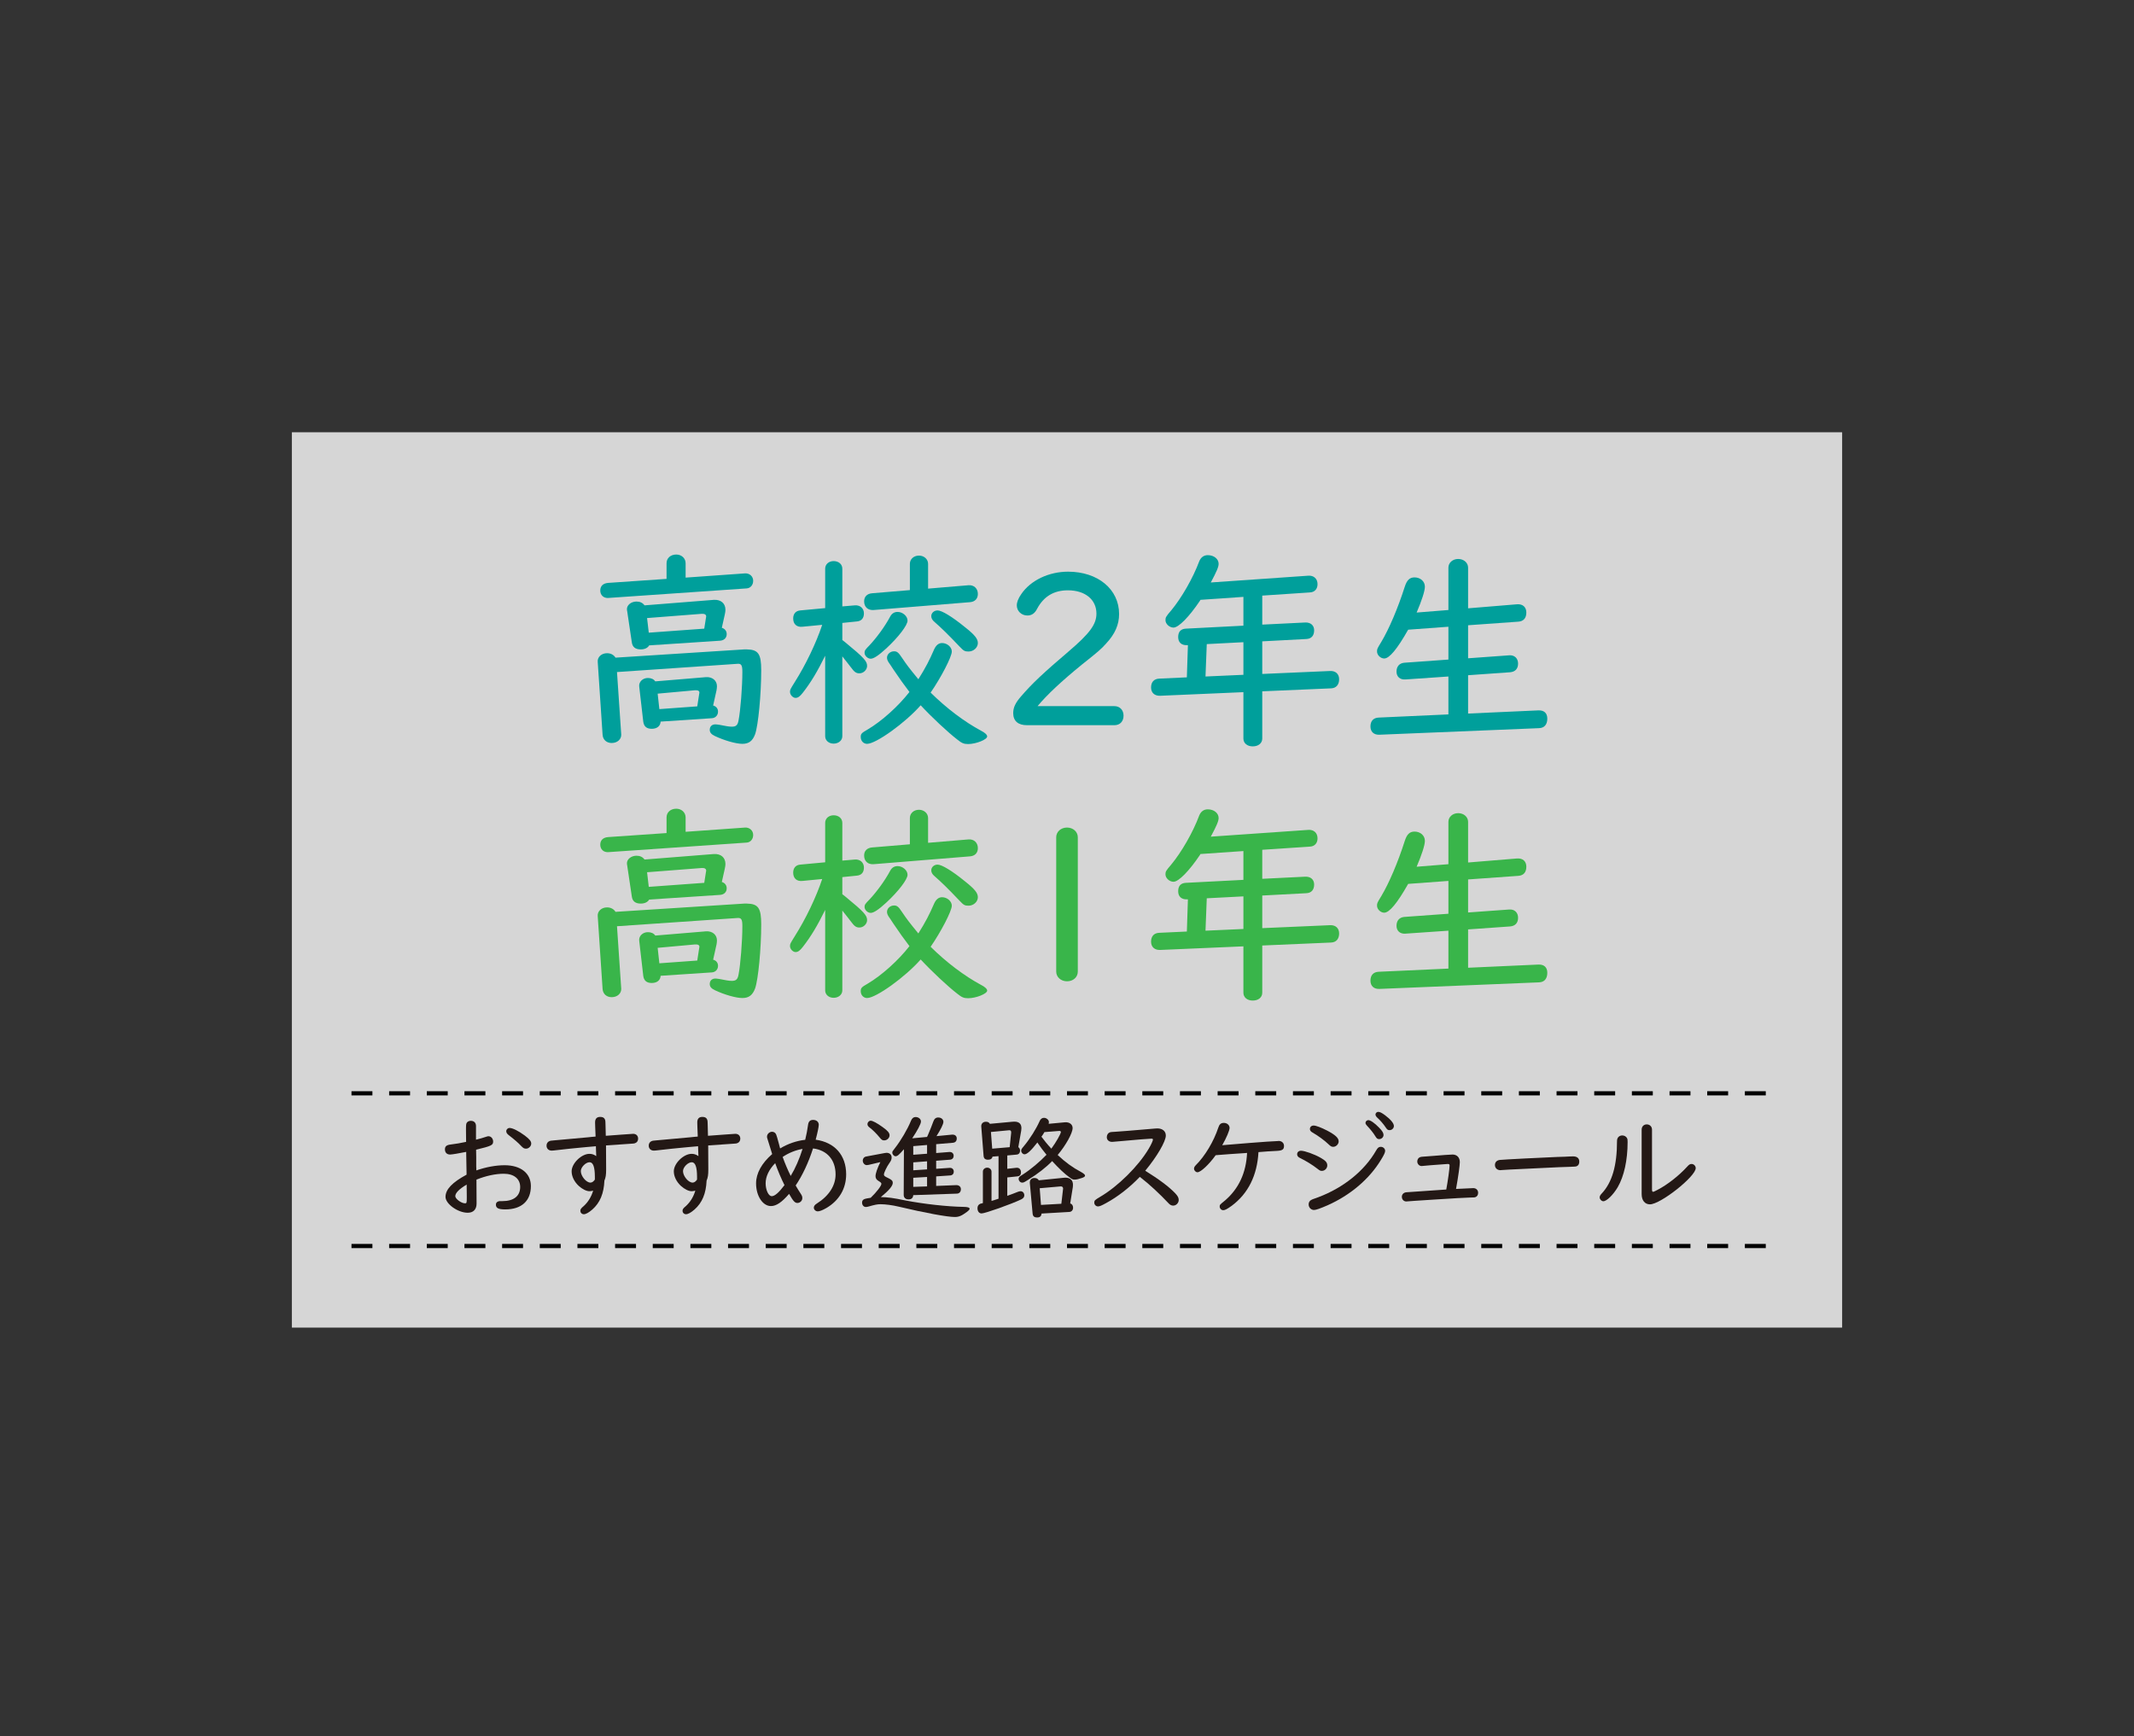 <?xml version="1.0" encoding="utf-8"?>
<!-- Generator: Adobe Illustrator 26.2.1, SVG Export Plug-In . SVG Version: 6.00 Build 0)  -->
<svg version="1.1" id="レイヤー_1" xmlns="http://www.w3.org/2000/svg" xmlns:xlink="http://www.w3.org/1999/xlink" x="0px"
	 y="0px" width="1020px" height="830px" viewBox="0 0 1020 830" style="enable-background:new 0 0 1020 830;" xml:space="preserve">
<rect x="0" y="0" width="1020" height="830" fill="#333333" stroke="none"/>
<style type="text/css">
	.st0{opacity:0.8;fill:#FFFFFF;}
	.st1{fill:#009F9B;}
	.st2{fill:#39B54A;}
	.st3{fill:#231815;}
	.st4{fill:none;stroke:#000000;stroke-width:2;stroke-miterlimit:10;stroke-dasharray:10,8;}
</style>
<g>
	<rect x="139.5" y="206.641" class="st0" width="741" height="428"/>
	<g>
		<path class="st1" d="M296.935,351.127c0.102,2.227-1.822,4.049-4.556,4.049
			c-2.429,0-4.15-1.518-4.353-3.847l-2.328-34.923c-0.202-2.328,1.822-4.15,4.454-4.15
			c1.822,0,3.239,0.81,4.049,2.126l61.546-3.948h1.215c5.466,0.101,6.884,2.126,6.884,9.92
			c0,11.54-1.418,26.42-2.936,30.672c-1.215,3.239-3.037,4.555-6.074,4.555
			c-3.036,0-8.705-1.62-13.159-3.746c-1.721-0.81-2.43-1.721-2.43-2.936
			c0-1.62,1.013-2.632,2.733-2.632c0.405,0,0.911,0.101,1.822,0.202
			c2.936,0.608,4.758,0.911,5.972,0.911c2.025,0,2.835-0.709,3.239-3.037
			c0.911-4.555,1.822-15.994,1.822-23.181c0-3.138-0.506-3.948-2.227-3.847l-57.699,3.948L296.935,351.127z
			 M356.152,274.094c2.126-0.101,3.847,1.417,3.847,3.543c0,2.025-1.316,3.543-3.139,3.644l-65.999,4.555
			c-2.329,0.202-3.948-1.316-3.948-3.543c0-2.126,1.315-3.442,3.745-3.644l27.939-1.923v-7.491
			c0-2.429,1.924-4.15,4.657-4.15c2.53,0,4.453,1.822,4.453,4.15v6.884L356.152,274.094z
			 M345.018,300.109c1.417,0.405,2.328,1.518,2.328,3.037c0,1.822-1.316,3.037-3.239,3.138
			l-33.81,2.227c-0.709,1.215-2.126,1.923-4.05,1.923c-2.53,0-3.947-1.113-4.251-3.341l-2.228-14.981
			c-0.101-0.405-0.101-0.709-0.101-0.709c-0.203-2.024,1.923-3.846,4.555-3.846
			c1.721,0,2.936,0.607,3.847,1.822l31.887-2.531l1.215-0.101c3.441-0.203,5.567,1.721,5.567,4.758
			c0,0.709-0.102,1.215-0.304,2.227L345.018,300.109z M340.867,337.259
			c1.519,0.405,2.328,1.518,2.328,2.936c0,1.721-1.215,3.037-2.936,3.138l-24.497,1.62
			c-0.102,2.126-1.721,3.442-4.252,3.442c-2.429,0-3.745-1.113-4.049-3.442l-1.923-16.702
			c-0.304-2.227,1.619-4.15,4.15-4.15c1.619,0,2.834,0.607,3.543,1.62l23.079-1.923l1.113-0.101
			c3.037-0.203,5.265,1.62,5.265,4.353c0,0.506-0.102,1.417-0.203,1.923L340.867,337.259z
			 M337.425,295.352l0.102-0.506c0.102-1.012-0.709-1.519-2.126-1.417l-26.116,2.024l0.81,6.985
			l26.521-1.923L337.425,295.352z M334.185,331.793l0.102-0.607c0.102-0.911-0.709-1.316-2.126-1.215
			l-17.815,1.62l0.81,7.39l18.12-1.316L334.185,331.793z"/>
		<path class="st1" d="M394.409,313.471c-3.645,7.389-6.682,12.552-10.629,17.613
			c-1.417,1.822-2.328,2.531-3.543,2.531c-1.215,0-2.632-1.417-2.632-2.834
			c0-1.113,0.101-1.215,2.227-4.656c5.264-8.301,10.224-18.626,13.159-27.433l-9.414,0.911
			c-2.732,0.304-4.453-1.215-4.453-3.948c0-2.227,1.214-3.644,3.34-3.847l11.945-1.113v-18.828
			c0-2.126,1.721-3.644,4.049-3.644c2.43,0,4.15,1.519,4.15,3.644v18.018l5.972-0.506
			c2.531-0.202,4.353,1.417,4.353,3.847c0,2.328-1.215,3.644-3.341,3.846l-6.984,0.709v8.199
			c0.607,0.405,1.215,0.911,1.822,1.417c8.503,6.985,10.021,8.706,10.021,10.933
			c0,1.822-1.722,3.543-3.644,3.543c-1.62,0-2.43-0.607-4.15-2.936
			c-1.113-1.417-1.215-1.62-4.049-5.163v38.163c0,2.025-1.822,3.543-4.15,3.543
			s-4.049-1.518-4.049-3.543V313.471z M468.912,349.305c1.821,0.911,2.936,1.923,2.936,2.733
			c0,1.518-5.365,3.644-9.11,3.644c-2.025,0-3.037-0.405-5.265-2.227
			c-4.453-3.442-12.046-10.528-17.41-16.297c-7.39,8.402-21.359,18.423-25.61,18.423
			c-1.722,0-3.037-1.417-3.037-3.239c0-1.519,0.304-1.923,3.341-3.644
			c6.681-3.948,14.576-11.034,19.941-17.917c-3.139-4.15-4.353-5.871-7.795-10.932
			c-0.81-1.316-1.619-2.429-1.822-2.733c-0.81-1.113-1.113-1.923-1.113-2.733
			c0-1.62,1.519-3.037,3.341-3.037c1.417,0,2.126,0.506,3.847,3.138
			c2.328,3.442,3.239,4.656,7.794,10.224c3.543-5.669,5.163-8.807,7.593-14.374
			c0.91-1.923,2.125-2.936,3.745-2.936c2.43,0,4.656,1.923,4.656,4.049
			c0,2.531-5.162,12.451-10.123,19.638C452.513,338.677,461.016,345.054,468.912,349.305z M462.94,279.763
			c2.53-0.202,4.454,1.518,4.454,4.15c0,2.328-1.417,3.745-3.745,3.948l-46.059,3.746
			c-2.733,0.202-4.556-1.417-4.556-4.15c0-2.227,1.418-3.644,3.746-3.847l18.119-1.518V269.539
			c0-2.227,1.822-3.948,4.353-3.948c2.43,0,4.353,1.721,4.353,3.948v11.844L462.94,279.763z
			 M433.786,296.668c0,2.227-4.353,7.896-10.123,13.261c-3.745,3.442-6.073,4.96-7.49,4.96
			c-1.417,0-2.936-1.417-2.936-2.834c0-1.012,0.304-1.519,2.328-3.543
			c3.34-3.543,7.39-9.009,9.92-13.767c0.809-1.518,2.024-2.227,3.543-2.227
			C431.458,292.517,433.786,294.542,433.786,296.668z M461.117,299.704c4.859,3.846,6.276,5.669,6.276,7.693
			c0,2.126-2.024,4.049-4.454,4.049c-1.822,0-2.328-0.304-4.252-2.328
			c-5.567-5.871-8.807-9.009-11.944-11.742c-1.113-0.911-1.62-1.822-1.62-2.834
			c0-1.518,1.317-2.733,3.037-2.733C450.185,291.809,455.144,294.845,461.117,299.704z"/>
		<path class="st1" d="M532.678,337.563c2.53,0,4.353,1.822,4.353,4.555c0,2.733-1.721,4.555-4.353,4.555
			h-41.807c-4.252,0-6.58-2.025-6.58-5.77c0-2.632,1.013-4.859,3.644-7.896
			c5.668-6.58,10.831-11.337,22.675-21.46c10.224-8.706,13.463-13.058,13.463-18.221
			c0-6.681-5.365-11.135-13.666-11.135c-6.681,0-11.539,2.936-14.678,8.807
			c-1.113,2.227-2.632,3.239-4.656,3.239c-2.834,0-5.062-2.126-5.062-4.859
			c0-1.519,0.709-3.341,2.126-5.365c4.454-6.58,13.159-10.73,22.371-10.73
			c14.273,0,24.396,8.402,24.396,20.245c0,5.061-1.923,9.515-6.175,14.071
			c-2.328,2.632-3.847,3.948-11.641,10.123c-9.921,8.098-16.703,14.475-21.156,19.84H532.678z"/>
		<path class="st1" d="M625.295,275.207c2.632-0.202,4.454,1.417,4.454,4.049
			c0,2.328-1.418,3.847-3.645,3.948l-22.776,1.518v13.868l20.549-1.012
			c2.531-0.101,4.252,1.316,4.252,3.746c0,2.53-1.316,4.049-3.745,4.15l-21.056,1.113v15.589
			l32.494-1.417c2.53-0.101,4.251,1.417,4.251,3.948c0,2.632-1.417,4.251-3.846,4.353l-32.899,1.417
			v22.574c0,2.227-1.822,3.745-4.555,3.745c-2.632,0-4.454-1.518-4.454-3.745v-22.169l-39.782,1.721
			c-2.632,0.101-4.353-1.417-4.353-3.948c0-2.632,1.417-4.15,3.947-4.251l13.16-0.607l0.506-15.386
			h-0.506c-2.531,0.101-4.15-1.316-4.15-3.846c0-2.531,1.215-3.948,3.745-4.049l27.433-1.417v-13.767
			l-20.549,1.417l-0.203,0.405c-5.162,7.693-10.224,12.856-12.653,12.856
			c-1.923,0-3.847-1.721-3.847-3.543c0-1.316,0.203-1.721,2.733-4.656
			c4.96-5.972,10.427-15.488,13.362-23.384c0.81-2.024,2.227-3.037,4.15-3.037
			c2.936,0,5.162,1.822,5.162,4.15c0,1.417-0.911,3.644-3.745,8.908L625.295,275.207z M576.807,307.904
			l-0.607,15.488l18.12-0.81v-15.589L576.807,307.904z"/>
		<path class="st1" d="M692.3,291.606v-20.245c0-2.328,2.024-4.15,4.656-4.15
			c2.733,0,4.758,1.822,4.758,4.15v19.436l23.383-1.923c2.733-0.203,4.454,1.316,4.454,3.948
			s-1.315,4.15-3.745,4.353l-24.092,1.721v15.791l19.638-1.417c2.531-0.202,4.252,1.417,4.252,3.948
			c0,2.53-1.417,3.948-3.847,4.15l-20.043,1.417v18.322l33.607-1.518
			c2.732-0.101,4.251,1.316,4.251,3.948c0,2.834-1.417,4.454-3.947,4.555l-76.325,3.138
			c-2.632,0.101-4.252-1.417-4.252-3.948c0-2.632,1.418-4.15,3.948-4.252l33.304-1.518v-18.12
			l-20.549,1.417c-2.531,0.202-4.252-1.316-4.252-3.746c0-2.53,1.417-4.049,3.745-4.252l21.056-1.518
			V299.603l-19.233,1.417c-5.264,9.313-9.009,13.767-11.438,13.767c-1.721,0-3.441-1.62-3.441-3.341
			c0-1.215,0.101-1.417,2.024-4.555c3.745-6.276,7.896-15.994,11.236-26.42
			c1.012-3.138,2.328-4.454,4.656-4.454c2.834,0,4.96,1.923,4.96,4.454
			c0,2.024-1.519,6.681-3.948,12.35L692.3,291.606z"/>
		<path class="st2" d="M296.935,472.638c0.102,2.227-1.822,4.049-4.556,4.049
			c-2.429,0-4.15-1.518-4.353-3.847l-2.328-34.923c-0.202-2.328,1.822-4.15,4.454-4.15
			c1.822,0,3.239,0.81,4.049,2.126l61.546-3.948h1.215c5.466,0.101,6.884,2.126,6.884,9.92
			c0,11.54-1.418,26.42-2.936,30.672c-1.215,3.239-3.037,4.555-6.074,4.555
			c-3.036,0-8.705-1.62-13.159-3.745c-1.721-0.81-2.43-1.721-2.43-2.935
			c0-1.62,1.013-2.632,2.733-2.632c0.405,0,0.911,0.101,1.822,0.202
			c2.936,0.607,4.758,0.911,5.972,0.911c2.025,0,2.835-0.709,3.239-3.037
			c0.911-4.555,1.822-15.994,1.822-23.181c0-3.138-0.506-3.948-2.227-3.847l-57.699,3.948L296.935,472.638z
			 M356.152,395.604c2.126-0.101,3.847,1.417,3.847,3.543c0,2.024-1.316,3.543-3.139,3.644
			l-65.999,4.555c-2.329,0.203-3.948-1.316-3.948-3.543c0-2.126,1.315-3.442,3.745-3.644l27.939-1.923
			v-7.491c0-2.429,1.924-4.15,4.657-4.15c2.53,0,4.453,1.822,4.453,4.15v6.883L356.152,395.604z
			 M345.018,421.619c1.417,0.405,2.328,1.518,2.328,3.037c0,1.822-1.316,3.037-3.239,3.138l-33.81,2.227
			c-0.709,1.215-2.126,1.923-4.05,1.923c-2.53,0-3.947-1.113-4.251-3.34l-2.228-14.982
			c-0.101-0.405-0.101-0.709-0.101-0.709c-0.203-2.025,1.923-3.847,4.555-3.847
			c1.721,0,2.936,0.607,3.847,1.822l31.887-2.53l1.215-0.101c3.441-0.202,5.567,1.721,5.567,4.757
			c0,0.709-0.102,1.215-0.304,2.227L345.018,421.619z M340.867,458.769
			c1.519,0.405,2.328,1.518,2.328,2.936c0,1.721-1.215,3.037-2.936,3.138l-24.497,1.62
			c-0.102,2.126-1.721,3.442-4.252,3.442c-2.429,0-3.745-1.113-4.049-3.442l-1.923-16.702
			c-0.304-2.227,1.619-4.15,4.15-4.15c1.619,0,2.834,0.607,3.543,1.62l23.079-1.923l1.113-0.101
			c3.037-0.202,5.265,1.62,5.265,4.353c0,0.506-0.102,1.417-0.203,1.923L340.867,458.769z
			 M337.425,416.861l0.102-0.506c0.102-1.012-0.709-1.518-2.126-1.417l-26.116,2.025l0.81,6.985
			l26.521-1.923L337.425,416.861z M334.185,453.303l0.102-0.607c0.102-0.911-0.709-1.316-2.126-1.215
			l-17.815,1.62l0.81,7.39l18.12-1.316L334.185,453.303z"/>
		<path class="st2" d="M394.409,434.981c-3.645,7.39-6.682,12.552-10.629,17.614
			c-1.417,1.822-2.328,2.53-3.543,2.53c-1.215,0-2.632-1.417-2.632-2.834
			c0-1.114,0.101-1.215,2.227-4.656c5.264-8.301,10.224-18.626,13.159-27.432l-9.414,0.911
			c-2.732,0.304-4.453-1.215-4.453-3.948c0-2.227,1.214-3.644,3.34-3.847l11.945-1.114v-18.828
			c0-2.126,1.721-3.644,4.049-3.644c2.43,0,4.15,1.518,4.15,3.644v18.018l5.972-0.506
			c2.531-0.202,4.353,1.417,4.353,3.847c0,2.328-1.215,3.644-3.341,3.847l-6.984,0.709v8.199
			c0.607,0.405,1.215,0.911,1.822,1.417c8.503,6.985,10.021,8.705,10.021,10.932
			c0,1.822-1.722,3.543-3.644,3.543c-1.62,0-2.43-0.607-4.15-2.936
			c-1.113-1.417-1.215-1.62-4.049-5.163v38.163c0,2.024-1.822,3.543-4.15,3.543
			s-4.049-1.518-4.049-3.543V434.981z M468.912,470.815c1.821,0.911,2.936,1.923,2.936,2.733
			c0,1.519-5.365,3.644-9.11,3.644c-2.025,0-3.037-0.405-5.265-2.227
			c-4.453-3.442-12.046-10.528-17.41-16.298c-7.39,8.402-21.359,18.423-25.61,18.423
			c-1.722,0-3.037-1.417-3.037-3.239c0-1.518,0.304-1.923,3.341-3.644
			c6.681-3.948,14.576-11.034,19.941-17.917c-3.139-4.15-4.353-5.871-7.795-10.933
			c-0.81-1.316-1.619-2.429-1.822-2.733c-0.81-1.114-1.113-1.923-1.113-2.733
			c0-1.62,1.519-3.037,3.341-3.037c1.417,0,2.126,0.506,3.847,3.138
			c2.328,3.442,3.239,4.656,7.794,10.224c3.543-5.669,5.163-8.807,7.593-14.374
			c0.91-1.923,2.125-2.935,3.745-2.935c2.43,0,4.656,1.923,4.656,4.049
			c0,2.531-5.162,12.451-10.123,19.638C452.513,460.186,461.016,466.564,468.912,470.815z M462.94,401.272
			c2.53-0.202,4.454,1.518,4.454,4.15c0,2.328-1.417,3.745-3.745,3.948l-46.059,3.745
			c-2.733,0.202-4.556-1.417-4.556-4.15c0-2.227,1.418-3.644,3.746-3.846l18.119-1.519v-12.552
			c0-2.227,1.822-3.948,4.353-3.948c2.43,0,4.353,1.721,4.353,3.948v11.843L462.94,401.272z
			 M433.786,418.177c0,2.227-4.353,7.896-10.123,13.261c-3.745,3.442-6.073,4.96-7.49,4.96
			c-1.417,0-2.936-1.417-2.936-2.834c0-1.012,0.304-1.518,2.328-3.543
			c3.34-3.543,7.39-9.009,9.92-13.767c0.809-1.518,2.024-2.227,3.543-2.227
			C431.458,414.027,433.786,416.052,433.786,418.177z M461.117,421.214c4.859,3.847,6.276,5.669,6.276,7.693
			c0,2.126-2.024,4.049-4.454,4.049c-1.822,0-2.328-0.304-4.252-2.328
			c-5.567-5.871-8.807-9.009-11.944-11.742c-1.113-0.911-1.62-1.822-1.62-2.834
			c0-1.518,1.317-2.733,3.037-2.733C450.185,413.318,455.144,416.355,461.117,421.214z"/>
		<path class="st2" d="M515.165,464.438c0,2.733-2.227,4.657-5.162,4.657c-2.935,0-5.163-2.025-5.163-4.657
			v-64.178c0-2.632,2.228-4.657,5.163-4.657c2.936,0,5.162,2.024,5.162,4.657V464.438z"/>
		<path class="st2" d="M625.295,396.717c2.632-0.202,4.454,1.417,4.454,4.049
			c0,2.328-1.418,3.847-3.645,3.948l-22.776,1.519v13.868l20.549-1.012
			c2.531-0.101,4.252,1.316,4.252,3.745c0,2.531-1.316,4.049-3.745,4.15l-21.056,1.114v15.589
			l32.494-1.417c2.53-0.101,4.251,1.417,4.251,3.948c0,2.632-1.417,4.252-3.846,4.353l-32.899,1.417
			v22.573c0,2.227-1.822,3.746-4.555,3.746c-2.632,0-4.454-1.519-4.454-3.746v-22.168l-39.782,1.721
			c-2.632,0.101-4.353-1.417-4.353-3.948c0-2.632,1.417-4.15,3.947-4.251l13.16-0.607l0.506-15.387
			h-0.506c-2.531,0.101-4.15-1.316-4.15-3.847s1.215-3.948,3.745-4.049l27.433-1.417v-13.767
			l-20.549,1.417l-0.203,0.405c-5.162,7.693-10.224,12.856-12.653,12.856
			c-1.923,0-3.847-1.721-3.847-3.543c0-1.316,0.203-1.721,2.733-4.657
			c4.96-5.973,10.427-15.488,13.362-23.383c0.81-2.025,2.227-3.037,4.15-3.037
			c2.936,0,5.162,1.822,5.162,4.15c0,1.417-0.911,3.644-3.745,8.908L625.295,396.717z M576.807,429.414
			l-0.607,15.487l18.12-0.81v-15.589L576.807,429.414z"/>
		<path class="st2" d="M692.3,413.116v-20.245c0-2.328,2.024-4.15,4.656-4.15
			c2.733,0,4.758,1.822,4.758,4.15v19.436l23.383-1.923c2.733-0.202,4.454,1.316,4.454,3.948
			c0,2.632-1.315,4.15-3.745,4.352l-24.092,1.721v15.791l19.638-1.417
			c2.531-0.202,4.252,1.417,4.252,3.948c0,2.531-1.417,3.948-3.847,4.15l-20.043,1.417V462.616
			l33.607-1.519c2.732-0.101,4.251,1.316,4.251,3.948c0,2.834-1.417,4.454-3.947,4.555l-76.325,3.138
			c-2.632,0.101-4.252-1.417-4.252-3.948c0-2.632,1.418-4.15,3.948-4.252l33.304-1.518v-18.12
			l-20.549,1.417c-2.531,0.202-4.252-1.316-4.252-3.745c0-2.531,1.417-4.049,3.745-4.252l21.056-1.518
			v-15.69l-19.233,1.417c-5.264,9.313-9.009,13.767-11.438,13.767c-1.721,0-3.441-1.62-3.441-3.34
			c0-1.215,0.101-1.417,2.024-4.555c3.745-6.276,7.896-15.994,11.236-26.42
			c1.012-3.138,2.328-4.454,4.656-4.454c2.834,0,4.96,1.923,4.96,4.454
			c0,2.025-1.519,6.681-3.948,12.35L692.3,413.116z"/>
	</g>
	<g>
		<path class="st3" d="M222.842,550.644c-3.244,0.66-6.82,1.265-7.699,1.265
			c-1.539,0-2.475-0.935-2.475-2.475c0-1.43,0.769-2.09,2.695-2.31
			c1.648-0.165,5.553-0.825,7.424-1.265c-0.055-2.53-0.055-3.794-0.055-5.664
			c0-2.585,0.055-3.025,0.44-3.575c0.439-0.55,1.1-0.825,1.869-0.825
			c1.539,0,2.475,0.935,2.475,2.475v6.544c1.484-0.33,3.629-0.99,4.949-1.43
			c0.44-0.165,0.715-0.22,1.045-0.22c1.211,0,2.199,1.155,2.199,2.53c0,1.76-0.879,2.145-8.139,3.904
			v0.605l0.055,2.805v4.564c0.057,0.55,0.057,1.045,0.057,1.43v0.495
			c4.564-1.595,9.293-2.475,13.527-2.475c7.699,0,12.539,3.85,12.539,9.954
			c0,7.094-4.455,11.164-12.264,11.164c-3.189,0-4.455-0.605-4.455-2.255c0-0.77,0.385-1.32,1.1-1.54
			c0.385-0.165,0.385-0.165,1.98-0.165c5.443,0,8.523-2.42,8.523-6.764c0-3.904-2.969-6.324-7.863-6.324
			c-3.904,0-8.523,0.99-13.033,2.804v0.825l0.055,10.614c0,2.805-1.539,4.399-4.234,4.399
			c-4.73,0-10.613-4.234-10.613-7.589c0-3.574,3.244-6.929,10.062-10.614v-0.825l-0.055-3.025
			l-0.055-3.08l-0.055-3.135V550.644z M223.06,566.262c-3.574,2.145-5.443,4.015-5.443,5.554
			c0,1.265,2.859,3.409,4.619,3.409c0.824,0,0.881-0.165,0.881-2.97c0-1.43,0-1.925-0.057-5.334
			V566.262z M250.832,542.835c2.256,1.705,3.08,2.695,3.08,3.849c0,1.265-1.209,2.42-2.475,2.42
			c-0.935,0-1.375-0.275-2.42-1.375c-1.32-1.43-3.244-3.08-5.885-5.114
			c-0.769-0.605-1.154-1.155-1.154-1.87c0-0.825,0.715-1.54,1.596-1.54
			C245.004,539.205,247.863,540.635,250.832,542.835z"/>
		<path class="st3" d="M284.66,542.835l-0.164-4.07c-0.057-1.155-0.057-1.98-0.057-2.255
			c0-1.705,0.826-2.585,2.42-2.585c1.76,0,2.529,0.825,2.529,2.695c0,0.33,0,0.99,0.057,1.925
			c0.055,1.705,0.109,2.97,0.109,4.399l0.879-0.055l6.654-0.495
			c5.391-0.385,5.391-0.385,5.555-0.385c1.43,0,2.365,0.935,2.365,2.31
			c0,1.1-0.551,1.87-1.541,2.2c-0.385,0.11-0.549,0.165-1.76,0.22
			c-2.088,0.11-9.568,0.66-12.043,0.825v1.045l0.055,10.449c0,2.64-0.219,3.904-0.824,5.334
			c-0.275,6.159-2.09,10.559-5.773,13.803c-1.705,1.485-3.08,2.255-4.07,2.255
			c-0.936,0-1.65-0.715-1.65-1.65c0-0.715,0.275-1.155,1.596-2.255
			c2.09-1.87,3.684-4.509,4.51-7.369c-0.606,0.165-1.266,0.275-1.76,0.275
			c-1.43,0-3.41-0.99-5.115-2.53c-2.145-1.98-3.408-4.564-3.408-6.984
			c0-3.794,4.674-8.359,8.523-8.359c1.154,0,2.199,0.33,3.244,1.1
			c-0.055-0.385-0.055-0.44-0.055-1.375l-0.055-1.43c-0.057-1.155-0.057-1.21-0.057-1.925
			c-3.574,0.33-5.334,0.44-8.412,0.77c-2.035,0.165-5.994,0.605-11.824,1.265
			c-0.551,0.055-0.715,0.055-0.881,0.055c-1.484,0-2.475-0.935-2.475-2.42
			c0-0.99,0.551-1.815,1.432-2.145c0.385-0.165,0.385-0.165,2.144-0.33
			c14.957-1.375,14.957-1.375,16.387-1.485c0.66-0.11,2.805-0.275,3.465-0.33V542.835z M284.33,562.577
			c0-4.674-0.824-6.984-2.529-6.984c-1.815,0-4.18,2.365-4.18,4.234
			c0,2.42,2.584,5.499,4.564,5.499c0.551,0,1.154-0.275,1.596-0.77
			c0.164-0.165,0.549-0.605,0.549-0.66V562.577z"/>
		<path class="st3" d="M333.5,542.835l-0.164-4.07c-0.057-1.155-0.057-1.98-0.057-2.255
			c0-1.705,0.826-2.585,2.42-2.585c1.76,0,2.529,0.825,2.529,2.695c0,0.33,0,0.99,0.057,1.925
			c0.055,1.705,0.109,2.97,0.109,4.399l0.879-0.055l6.654-0.495
			c5.391-0.385,5.391-0.385,5.555-0.385c1.43,0,2.365,0.935,2.365,2.31
			c0,1.1-0.551,1.87-1.541,2.2c-0.385,0.11-0.549,0.165-1.76,0.22
			c-2.088,0.11-9.568,0.66-12.043,0.825v1.045l0.055,10.449c0,2.64-0.219,3.904-0.824,5.334
			c-0.275,6.159-2.09,10.559-5.774,13.803c-1.705,1.485-3.08,2.255-4.07,2.255
			c-0.935,0-1.65-0.715-1.65-1.65c0-0.715,0.275-1.155,1.596-2.255
			c2.09-1.87,3.684-4.509,4.51-7.369c-0.606,0.165-1.266,0.275-1.76,0.275
			c-1.43,0-3.41-0.99-5.115-2.53c-2.144-1.98-3.408-4.564-3.408-6.984
			c0-3.794,4.674-8.359,8.523-8.359c1.154,0,2.199,0.33,3.244,1.1
			c-0.055-0.385-0.055-0.44-0.055-1.375l-0.055-1.43c-0.057-1.155-0.057-1.21-0.057-1.925
			c-3.574,0.33-5.334,0.44-8.412,0.77c-2.035,0.165-5.994,0.605-11.824,1.265
			c-0.551,0.055-0.715,0.055-0.881,0.055c-1.484,0-2.475-0.935-2.475-2.42
			c0-0.99,0.551-1.815,1.432-2.145c0.385-0.165,0.385-0.165,2.144-0.33
			c14.957-1.375,14.957-1.375,16.387-1.485c0.66-0.11,2.805-0.275,3.465-0.33V542.835z
			 M333.17,562.577c0-4.674-0.824-6.984-2.529-6.984c-1.814,0-4.18,2.365-4.18,4.234
			c0,2.42,2.584,5.499,4.564,5.499c0.551,0,1.154-0.275,1.596-0.77
			c0.164-0.165,0.549-0.605,0.549-0.66V562.577z"/>
		<path class="st3" d="M367.273,545.86c-0.66-2.035-0.66-2.035-0.66-2.53c0-1.21,1.154-2.31,2.42-2.31
			c0.879,0,1.648,0.495,1.978,1.375c0.275,0.715,0.496,1.43,1.32,4.509
			c0.221,0.935,0.33,1.21,0.549,2.09c3.74-2.255,7.92-3.685,11.99-4.125
			c0.604-2.585,1.043-4.674,1.373-7.204c0.221-1.595,0.99-2.31,2.42-2.31
			c1.596,0,2.695,0.935,2.695,2.365c0,0.825-0.606,3.849-1.484,7.094
			c9.129,1.265,14.572,7.424,14.572,16.553c0,6.819-3.353,12.538-9.459,16.113
			c-1.815,1.045-3.244,1.595-4.123,1.595c-0.99,0-1.871-0.825-1.871-1.76
			c0-0.715,0.439-1.375,1.43-1.98c5.83-3.685,8.965-8.579,8.965-13.913
			c0-6.929-4.016-11.603-10.779-12.428c-2.145,6.709-5.059,12.923-8.303,17.707
			c0.494,0.88,1.869,3.135,2.475,4.015c0.549,0.825,0.715,1.32,0.715,2.035
			c0,1.265-1.102,2.31-2.365,2.31c-1.211,0-2.035-0.935-3.959-4.344
			c-3.52,4.07-6.16,5.829-8.69,5.829c-3.904,0-7.094-4.839-7.094-10.834
			c0-4.784,2.639-9.624,7.699-14.023l-0.221-0.715L367.273,545.86z M365.953,565.657
			c0,3.19,1.375,6.159,2.914,6.159c1.43,0,3.356-1.65,6.104-5.279
			c-1.484-2.915-3.299-7.204-4.453-10.504C367.492,559.168,365.953,562.467,365.953,565.657z
			 M374.092,553.064c1.045,2.97,2.475,6.324,3.85,9.074c2.199-3.63,4.125-8.029,5.664-12.923
			C380.195,549.819,376.951,551.139,374.092,553.064z"/>
		<path class="st3" d="M422.877,551.194c0.33-0.055,0.715-0.11,0.881-0.11c1.43,0,2.418,0.88,2.418,2.2
			c0,0.935-0.274,1.595-1.1,2.75c-1.154,1.595-2.584,4.564-2.584,5.389
			c0,0.66,0.221,0.88,2.199,1.815c1.541,0.77,2.035,1.265,2.035,2.2
			c0,1.485-1.814,3.63-5.719,6.819c3.08,0,6.213,0.44,11.713,1.595
			c8.744,1.705,20.182,2.969,27.771,3.079c1.924,0,2.969,0.33,2.969,0.88
			c0,0.385-0.33,0.77-1.318,1.54c-2.531,1.87-3.85,2.42-5.775,2.42
			c-3.519,0-14.133-1.925-26.836-4.95c-2.969-0.715-6.379-1.155-8.635-1.155
			c-1.594,0-2.639,0.22-5.938,1.155c-0.496,0.11-0.772,0.165-1.102,0.165
			c-1.045,0-1.814-0.88-1.814-2.145c0-0.825,0.441-1.43,1.32-1.705
			c0.439-0.165,1.154-0.275,2.805-0.55c2.805-2.695,5.115-5.719,5.115-6.654
			c0-0.44-0.33-0.77-1.266-1.32c-1.045-0.605-1.539-1.32-1.539-2.365
			c0-1.32,0.934-3.959,2.309-6.709l-5.609,1.32c-0.33,0.055-0.605,0.11-0.879,0.11
			c-1.045,0-1.926-0.99-1.926-2.2c0-0.935,0.66-1.76,1.705-1.925L422.877,551.194z
			 M421.998,538.876c2.363,1.705,3.19,2.695,3.19,3.849c0,1.265-1.211,2.42-2.531,2.42
			c-0.879,0-1.264-0.22-2.199-1.375c-1.594-1.925-3.299-3.63-4.894-4.839
			c-0.66-0.495-0.934-0.99-0.934-1.54c0-0.88,0.715-1.65,1.539-1.65
			C417.103,535.741,419.193,536.841,421.998,538.876z M443.609,542.395
			c1.1-2.585,1.814-4.344,2.475-6.214c0.494-1.375,1.209-1.98,2.365-1.98
			c1.43,0,2.475,0.88,2.475,2.09c0,1.045-1.211,3.52-3.301,6.819l7.424-0.715h0.275
			c1.211,0,1.98,0.715,1.98,1.815c0,1.265-0.66,1.98-1.926,2.09l-7.918,0.66v4.234l6.215-0.495h0.274
			c1.045-0.055,1.871,0.715,1.871,1.76c0,1.155-0.66,1.87-1.871,1.925l-6.488,0.495v3.849
			l6.324-0.44h0.275c1.045-0.055,1.814,0.715,1.814,1.76c0,1.155-0.66,1.815-1.869,1.87
			l-6.545,0.44v4.564l9.568-0.385h0.109c1.266,0,2.147,0.77,2.147,1.925
			c0,1.32-0.772,2.145-2.035,2.145l-20.732,0.715c-0.109,1.32-0.826,2.035-2.256,2.035
			c-1.43,0-2.309-0.825-2.309-2.145l0.109-21.832c-2.42,2.75-3.135,3.355-4.014,3.355
			c-0.715,0-1.541-0.88-1.541-1.705c0-0.605,0.057-0.66,1.266-2.2
			c2.75-3.465,6.049-9.074,7.644-13.033c0.494-1.21,1.209-1.815,2.199-1.815
			c1.43,0,2.584,0.935,2.584,2.145c0,1.155-1.705,4.344-4.18,8.029l7.096-0.66L443.609,542.395z
			 M436.516,552.019l6.6-0.495v-4.179l-6.6,0.55V552.019z M436.516,559.443l6.6-0.44v-3.849
			l-6.6,0.495V559.443z M436.516,563.017v4.344l6.6-0.22v-4.509L436.516,563.017z"/>
		<path class="st3" d="M486.731,548.389c0.496,0.275,0.826,0.88,0.826,1.595
			c0,1.21-0.605,1.925-1.816,1.98l-4.289,0.385v6.379l4.4-0.495h0.275
			c1.1,0,1.869,0.88,1.869,2.145c0,1.265-0.551,1.87-1.76,1.98l-4.785,0.495v8.799
			c0.715-0.275,1.705-0.605,2.695-0.99l1.264-0.495l0.99-0.385c0.606-0.22,0.936-0.33,1.43-0.33
			c0.99,0,1.76,0.825,1.76,1.98c0,0.825-0.494,1.43-1.484,1.925
			c-4.84,2.31-17.268,6.709-18.918,6.709c-1.209,0-1.978-0.99-1.978-2.53
			c0-0.99,0.439-1.705,1.32-2.09c0.164-0.055,0.549-0.165,1.264-0.33v-15.068
			c0-1.045,0.935-1.87,2.09-1.87c1.1,0,2.035,0.88,2.035,1.87v14.023
			c2.09-0.605,2.144-0.66,3.354-1.045v-20.347l-2.859,0.22c-0.219,0.99-0.934,1.485-2.144,1.485
			c-1.375,0-2.035-0.55-2.145-1.87l-1.1-13.968c-0.109-1.32,0.77-2.309,2.199-2.309
			c0.936,0,1.484,0.275,1.926,0.99l10.723-0.99l0.936-0.055c2.254,0,3.408,1.045,3.408,3.135
			c0,0.385-0.055,0.825-0.109,1.21L486.731,548.389z M483.322,541.405c0-0.77-0.221-1.1-0.826-1.1
			h-0.219l-8.635,0.825l0.605,7.974l8.359-0.715L483.322,541.405z M508.893,536.511
			c2.199-0.22,3.795,0.935,3.795,2.75c0,2.365-3.244,8.249-7.148,12.868
			c3.684,3.465,7.148,5.994,11.107,8.084c1.375,0.77,1.981,1.32,1.981,1.76
			c0,0.44-0.44,0.77-1.375,1.1c-1.539,0.55-2.695,0.825-3.574,0.825
			c-0.881,0-1.266-0.165-2.365-0.99c-2.475-1.76-5.17-4.344-8.414-7.864
			c-2.859,2.97-6.873,6.104-11.328,8.854c-2.144,1.375-2.311,1.43-3.025,1.43
			c-0.879,0-1.648-0.825-1.648-1.76c0-0.77,0.164-0.99,2.033-2.145
			c3.631-2.31,8.141-6.104,11.275-9.404c-1.65-2.035-2.805-3.519-4.125-5.499l-0.221-0.385
			c-3.08,3.96-4.949,5.664-6.158,5.664c-0.826,0-1.596-0.825-1.596-1.705
			c0-0.605,0.109-0.825,1.32-2.255c2.859-3.41,5.939-8.359,7.478-11.879
			c0.44-1.045,1.154-1.595,2.09-1.595c1.211,0,2.365,0.99,2.365,2.035
			c0,0.22-0.055,0.55-0.111,0.825L508.893,536.511z M511.533,575.281
			c0.824,0.22,1.375,0.99,1.375,2.035c0,1.155-0.715,1.98-1.816,2.035L497.84,580.12
			c-0.111,1.265-0.769,1.87-2.09,1.87c-1.43,0-2.09-0.55-2.199-1.98l-1.32-14.518v-0.33
			c0.055-1.265,0.879-2.035,2.199-2.035c0.99,0,1.705,0.385,2.09,1.1l11.934-1.21
			c0.33-0.055,0.66-0.055,0.77-0.055c2.311,0,3.629,1.21,3.629,3.41c0,0.495,0,0.715-0.055,1.045
			L511.533,575.281z M508.123,568.297v-0.22c0-0.605-0.494-0.99-1.154-0.935l-10.01,0.88l0.606,7.974
			l9.734-0.55L508.123,568.297z M499.215,541.185c-0.66,1.1-0.936,1.54-1.43,2.2
			c0.988,1.375,2.805,3.63,4.729,5.719c2.254-3.025,4.564-7.149,4.564-7.974
			c0-0.33-0.33-0.55-0.879-0.495L499.215,541.185z"/>
		<path class="st3" d="M528.697,575.116c-2.311,1.265-3.135,1.595-3.904,1.595
			c-0.936,0-1.76-0.825-1.76-1.815c0-0.99,0.275-1.265,2.695-2.695
			c8.578-5.004,18.367-14.683,23.316-23.042c1.154-1.925,2.035-3.849,2.035-4.399
			c0-0.275-0.221-0.44-0.715-0.44c-1.156,0-6.269,0.44-18.094,1.485c-0.549,0.055-0.605,0.055-0.715,0.055
			c-1.539,0-2.529-0.935-2.529-2.255c0-1.155,0.606-2.035,1.65-2.365
			c0.44-0.11,0.658-0.11,2.475-0.22c2.033-0.11,8.084-0.605,18.973-1.54
			c0.658-0.055,0.769-0.055,1.043-0.055c2.476,0,4.07,1.32,4.07,3.41
			c0,2.804-4.234,10.064-9.844,16.828c6.434,3.959,11.44,7.699,14.354,10.779
			c1.264,1.375,1.65,2.145,1.65,3.19c0,1.43-1.211,2.695-2.641,2.695
			c-0.77,0-1.43-0.33-2.035-0.935c-4.51-4.784-9.238-9.184-13.912-12.813
			C539.861,567.747,534.252,572.091,528.697,575.116z"/>
		<path class="st3" d="M581.059,552.239c-3.19,4.454-7.148,8.139-8.69,8.139
			c-0.824,0-1.65-0.825-1.65-1.705c0-0.55,0.221-0.99,0.771-1.595
			c4.508-4.454,8.633-11.439,10.832-18.038c0.496-1.595,1.266-2.255,2.641-2.255
			c1.539,0,2.75,1.045,2.75,2.42c0,1.155-1.541,4.839-3.519,8.249
			c9.898-0.825,17.873-1.485,21.502-1.705c2.529-0.11,4.234-0.22,4.949-0.275
			c0.221-0.055,0.44-0.055,0.549-0.055c1.486,0,2.531,0.99,2.531,2.365
			c0,1.65-0.715,2.2-3.08,2.365c-3.465,0.165-5.885,0.33-9.129,0.605
			c-0.605,11.163-4.949,19.852-12.812,25.681c-2.147,1.54-3.191,2.09-4.016,2.09
			c-0.935,0-1.705-0.825-1.705-1.705c0-0.88,0-0.88,2.641-3.024
			c6.488-5.609,10.008-13.198,10.447-22.657l-1.373,0.11c-3.356,0.22-5.555,0.385-6.6,0.44
			c-1.045,0.11-2.145,0.165-5.775,0.44L581.059,552.239z"/>
		<path class="st3" d="M631.107,553.394c2.531,1.43,3.301,2.31,3.301,3.74
			c0,1.375-1.211,2.585-2.529,2.585c-0.771,0-1.045-0.11-2.146-0.99
			c-2.309-1.815-5.607-3.849-8.357-5.169c-0.935-0.44-1.375-1.045-1.375-1.76
			c0-1.045,0.769-1.705,1.869-1.705C623.574,550.094,628.193,551.744,631.107,553.394z M662.068,550.149
			c0,0.77-0.549,1.98-2.09,4.454c-5.498,9.019-14.518,16.718-25.406,21.557
			c-3.52,1.54-5.555,2.255-6.488,2.255c-1.43,0-2.586-1.155-2.586-2.695
			c0-0.88,0.442-1.705,1.211-2.09c0.33-0.22,0.33-0.22,3.41-1.32
			c12.098-4.565,22.106-12.649,27.66-22.382c0.715-1.265,1.266-1.705,2.199-1.705
			C661.135,548.224,662.068,549.104,662.068,550.149z M634.354,540.47
			c3.959,2.09,5.498,3.52,5.498,5.169c0,1.32-1.264,2.585-2.584,2.585
			c-0.824,0-1.211-0.22-2.256-1.21c-1.814-1.76-5.004-4.125-7.643-5.609
			c-0.881-0.495-1.266-1.045-1.266-1.65c0-1.045,0.715-1.705,1.815-1.705
			C629.018,538.051,631.604,539.041,634.354,540.47z M659.209,539.096
			c1.484,1.485,2.09,2.53,2.09,3.465c0,1.1-0.99,1.98-2.09,1.98
			c-0.769,0-1.154-0.275-1.76-1.265c-0.99-1.65-2.365-3.355-4.125-5.224
			c-0.385-0.385-0.658-0.88-0.658-1.265c0-0.715,0.658-1.32,1.375-1.32
			C655.029,535.466,657.119,536.896,659.209,539.096z M662.068,533.156
			c2.641,1.98,4.18,3.849,4.18,5.114c0,1.045-0.933,1.98-2.035,1.98
			c-0.824,0-1.154-0.22-1.815-1.21c-1.154-1.76-2.859-3.684-4.234-4.894
			c-0.44-0.44-0.715-0.935-0.715-1.375c0-0.66,0.605-1.265,1.32-1.265
			C659.539,531.506,660.529,532.002,662.068,533.156z"/>
		<path class="st3" d="M692.871,557.188c0-0.55-0.219-0.77-0.769-0.77c-0.219,0-0.549,0-0.879,0.055
			c-1.156,0.11-3.74,0.275-7.424,0.55c-1.65,0.165-3.025,0.275-3.686,0.33
			c-0.219,0.055-0.439,0.055-0.605,0.055c-1.154,0-2.088-0.99-2.088-2.2
			c0-1.045,0.603-1.87,1.649-2.145c0.275-0.055,0.496-0.11,1.484-0.165
			c0.715-0.055,2.147-0.165,4.4-0.33c3.52-0.33,8.689-0.66,9.35-0.66
			c2.088,0,3.463,1.43,3.463,3.63c0,1.485-0.77,7.039-1.814,12.813
			c0.936-0.055,8.029-0.385,8.25-0.385c1.375,0,2.309,0.935,2.309,2.255
			c0,0.99-0.494,1.76-1.264,2.035c-0.385,0.165-0.66,0.165-2.861,0.22
			c-4.178,0.165-5.059,0.22-17.322,0.99c-8.854,0.55-10.777,0.715-12.207,0.825
			c-0.275,0.055-0.496,0.055-0.66,0.055c-1.211,0-2.145-0.935-2.145-2.255
			c0-1.155,0.879-2.035,2.145-2.145c1.924-0.165,13.748-0.99,19.082-1.32
			C691.992,564.887,692.871,558.618,692.871,557.188z"/>
		<path class="st3" d="M751.885,552.789c1.926,0,2.971,0.88,2.971,2.53c0,1.1-0.44,1.87-1.266,2.2
			c-0.549,0.165-0.66,0.165-3.408,0.275c-2.146,0.055-3.906,0.11-4.949,0.165l-17.213,0.825
			c-4.73,0.22-9.35,0.44-10.285,0.55c-0.219,0.055-0.439,0.055-0.549,0.055
			c-1.541,0-2.641-0.99-2.641-2.475c0-1.32,0.826-2.2,2.256-2.42
			c1.1-0.165,21.557-1.21,27.496-1.43c2.914-0.055,4.895-0.165,5.664-0.22L751.885,552.789z"/>
		<path class="st3" d="M777.631,543.99c0.275,0.495,0.33,0.77,0.33,1.925
			c0,8.689-1.705,16.388-4.73,21.612c-2.145,3.63-5.279,6.709-6.873,6.709
			c-0.881,0-1.76-0.935-1.76-1.815c0-0.55,0.219-1.045,0.879-1.76
			c5.06-5.334,7.424-13.418,7.424-25.352c0-1.485,1.045-2.53,2.529-2.53
			C776.31,542.78,777.246,543.275,777.631,543.99z M789.619,568.572c0,0.825,0.164,1.155,0.494,1.155
			c0.275,0,0.826-0.22,2.145-0.935c4.785-2.475,10.285-6.819,14.244-11.164
			c0.824-0.935,1.32-1.21,2.035-1.21c1.045,0,1.979,0.935,1.979,1.98
			c0,4.015-16.828,17.323-21.887,17.323c-2.42,0-3.959-1.87-3.959-4.894v-30.796
			c0-1.485,0.99-2.53,2.42-2.53c1.484,0,2.529,1.045,2.529,2.53V568.572z"/>
	</g>
	<line class="st4" x1="168" y1="522.641" x2="852" y2="522.641"/>
	<line class="st4" x1="168" y1="595.641" x2="852" y2="595.641"/>
</g>
</svg>
